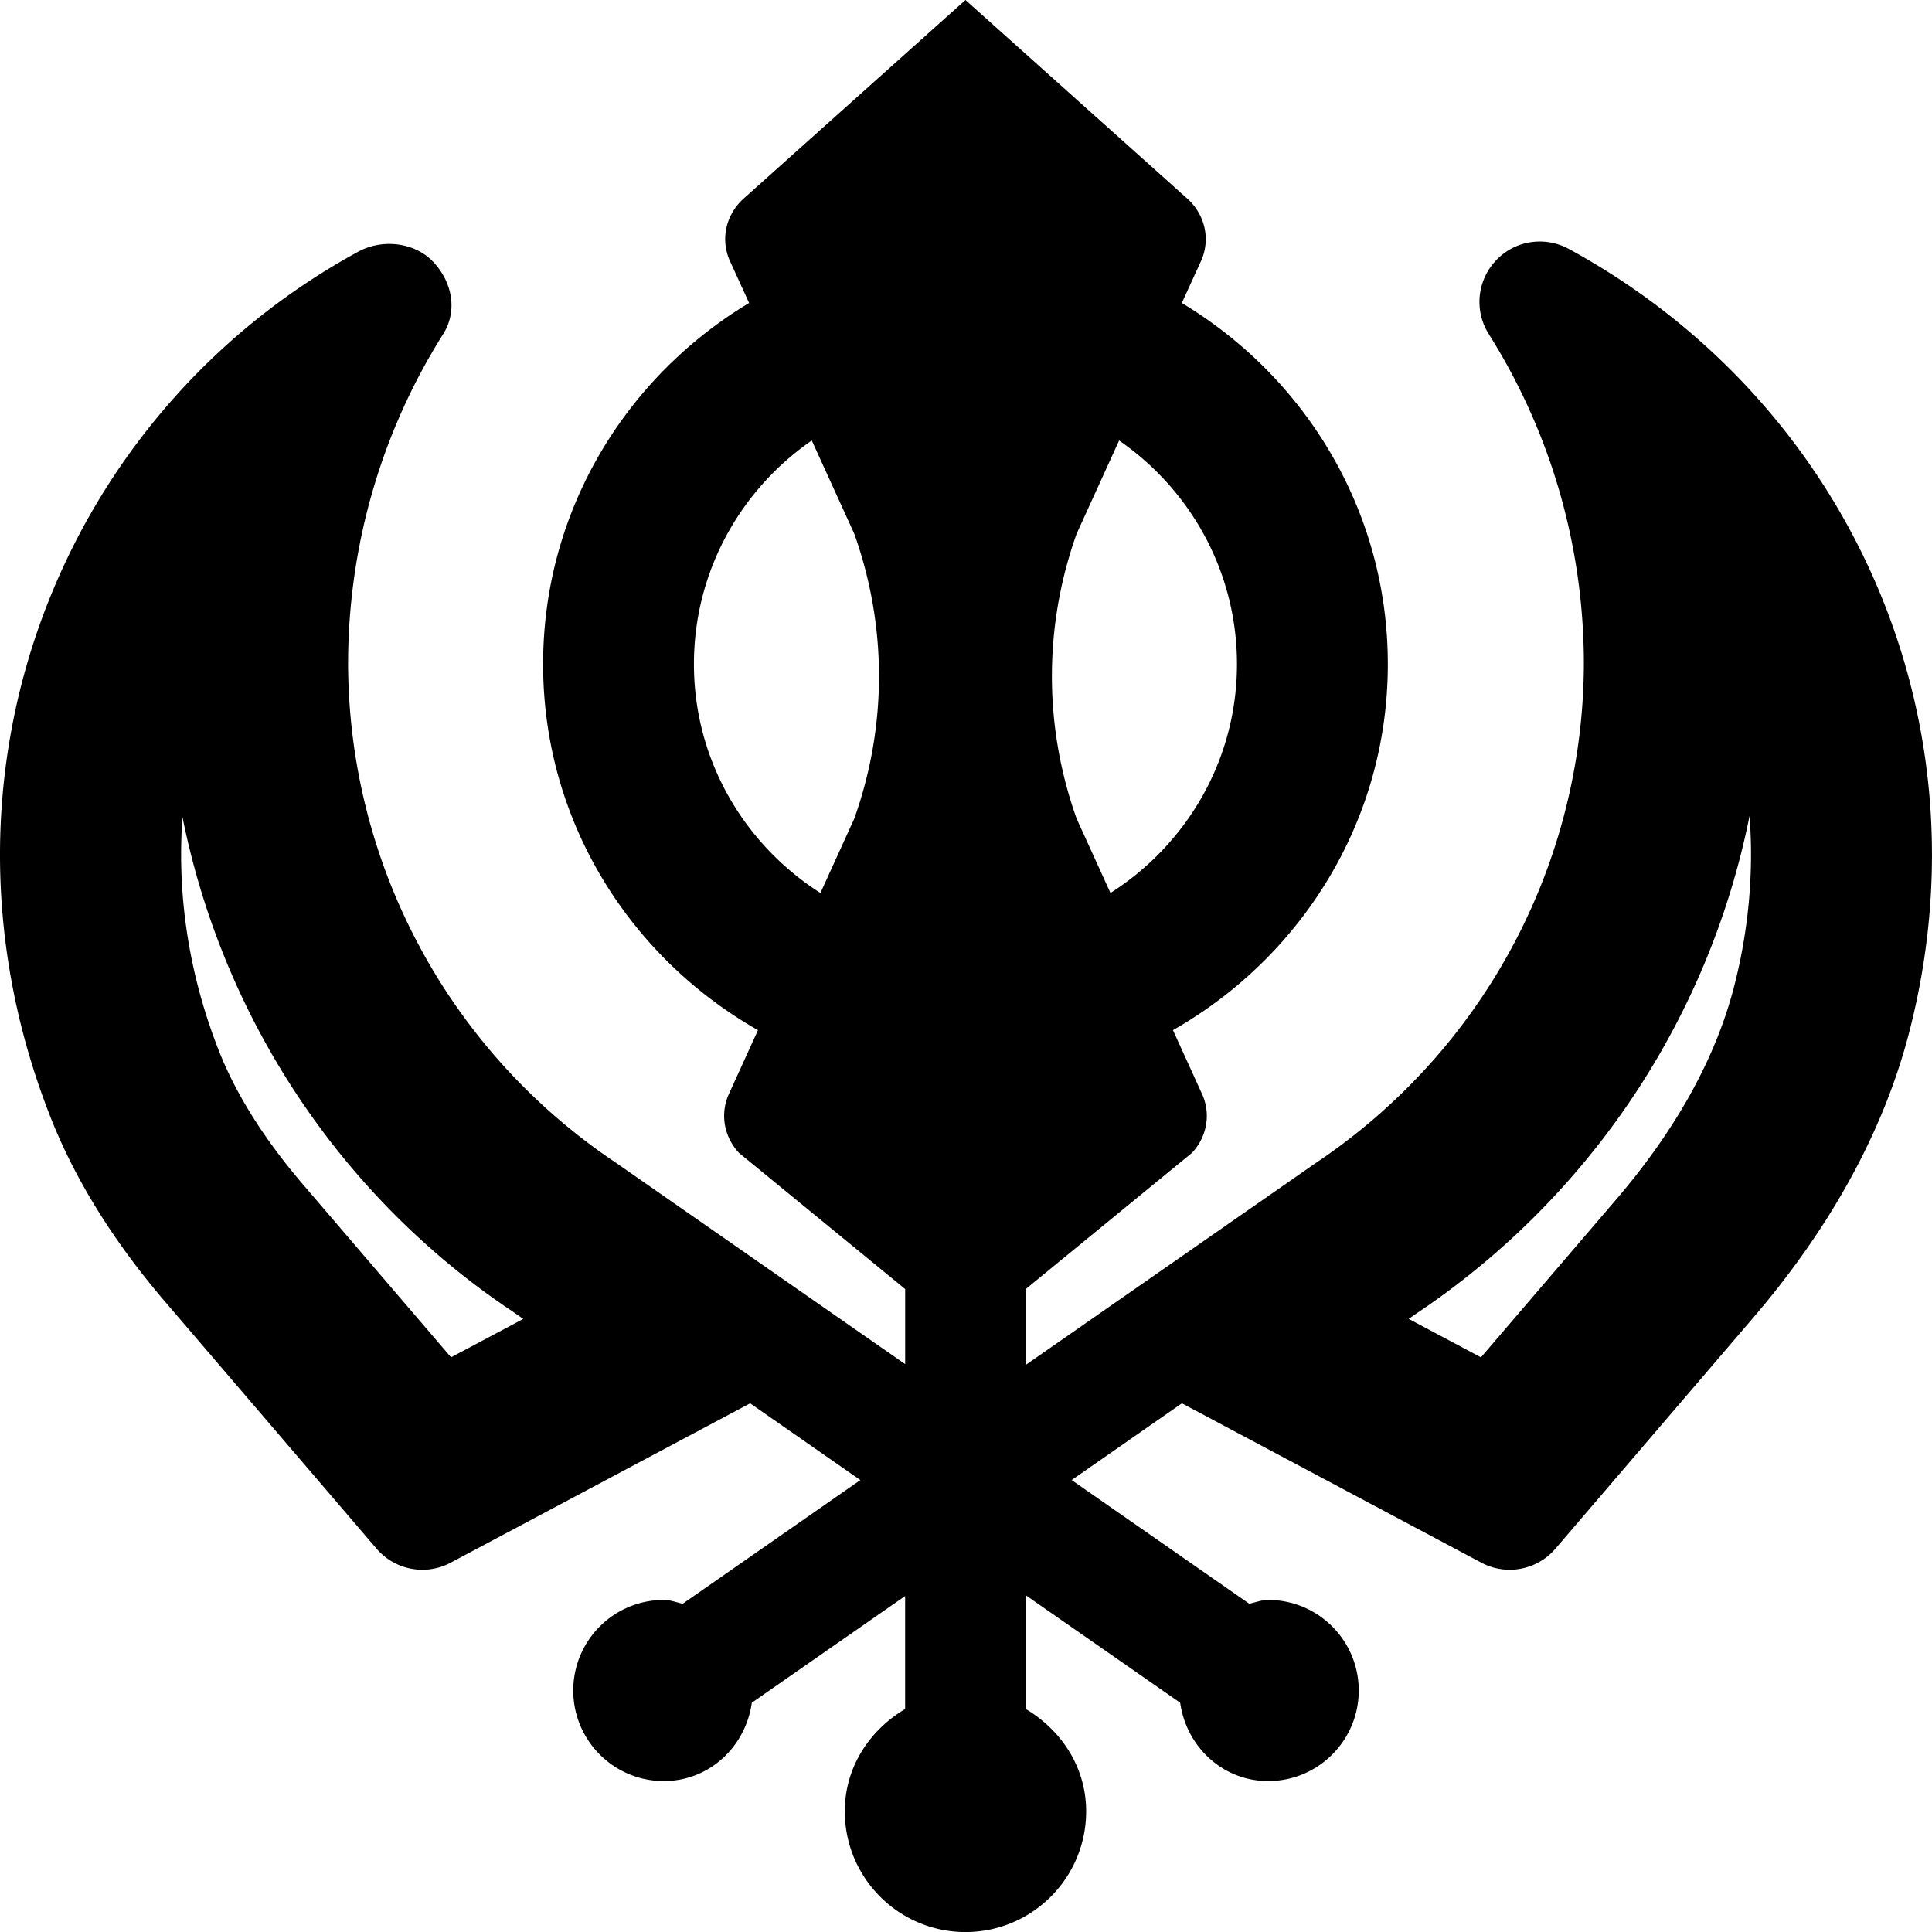<svg xmlns="http://www.w3.org/2000/svg" viewBox="0 0 512 512"><path d="M415.81 66a16.095 16.095 0 0 0-7.76-1.99c-4.28 0-8.51 1.71-11.6 5.01a15.974 15.974 0 0 0-1.91 19.52c16.49 26.16 25.2 56.39 25.2 87.41-.19 53.25-26.77 102.69-71.27 132.41l-76.63 53.35v-20.1l44.05-36.09c3.92-4.2 5-10.09 2.81-15.28L310.85 273c33.84-19.26 56.94-55.25 56.94-96.99 0-40.79-22.02-76.13-54.59-95.71l5.22-11.44c2.34-5.53.93-11.83-3.57-16.04L255.86 0l-58.99 52.81c-4.5 4.21-5.9 10.51-3.57 16.04l5.22 11.44c-32.57 19.58-54.59 54.93-54.59 95.72 0 41.75 23.09 77.73 56.94 96.99l-7.85 17.24c-2.19 5.18-1.1 11.07 2.81 15.28l44.05 36.09v19.9l-76.59-53.33C119.02 278.62 92.44 229.19 92.25 176c0-31.08 8.71-61.31 25.2-87.47 3.87-6.16 2.4-13.77-2.59-19.08-3-3.21-7.34-4.8-11.69-4.8-2.89 0-5.8.7-8.33 2.1C16.32 109.6-22.3 205.3 13.36 295.99c7.07 17.99 17.89 34.38 30.46 49.06l55.97 65.36c3.12 3.65 7.6 5.59 12.15 5.59 2.55 0 5.13-.61 7.5-1.88l79.35-42.23L228 392.23l-47.08 32.78c-1.67-.37-3.23-1.01-5.01-1.01-13.25 0-23.99 10.74-23.99 24 0 13.25 10.74 24 23.99 24 12.1 0 21.69-9.11 23.33-20.76l40.63-28.28v29.95c-9.39 5.57-15.99 15.38-15.99 27.1 0 17.67 14.32 32 31.98 32s31.98-14.33 31.98-32c0-11.71-6.61-21.52-15.99-27.1v-30.15l40.91 28.48C314.41 462.89 324 472 336.09 472c13.25 0 23.99-10.75 23.99-24 0-13.26-10.74-24-23.99-24-1.78 0-3.34.64-5.01 1.01L284 392.23l29.21-20.34 79.35 42.23c2.38 1.26 4.95 1.88 7.5 1.88 4.55 0 9.03-1.94 12.15-5.59l52.51-61.31c18.86-22.02 34-47.5 41.25-75.59 21.62-83.66-16.45-167.27-90.16-207.51zM119.53 359.7l-39.29-45.88c-10.22-11.93-17.7-23.84-22.25-35.4-8.06-20.5-11.11-41.58-9.63-61.89 10.7 53.27 41.94 100.63 87.51 131.05l2.79 1.95-19.13 10.17zM327.81 176c0 25.53-13.44 47.86-33.52 60.65l-8.96-19.67c-8.75-24.52-8.75-51.04 0-75.56l11.25-24.68c18.83 13 31.23 34.69 31.23 59.26zm-143.91 0c0-24.57 12.4-46.26 31.23-59.26l11.25 24.68c8.75 24.52 8.75 51.03 0 75.56l-8.96 19.67c-20.08-12.79-33.52-35.12-33.52-60.65zm275.64 85.5c-4.88 18.91-15.39 37.87-31.23 56.37l-35.84 41.84-19.15-10.19 1.78-1.24c46.36-30.96 77.82-78.56 88.55-132.04 1.12 14.77-.18 30.03-4.11 45.26z"/></svg>